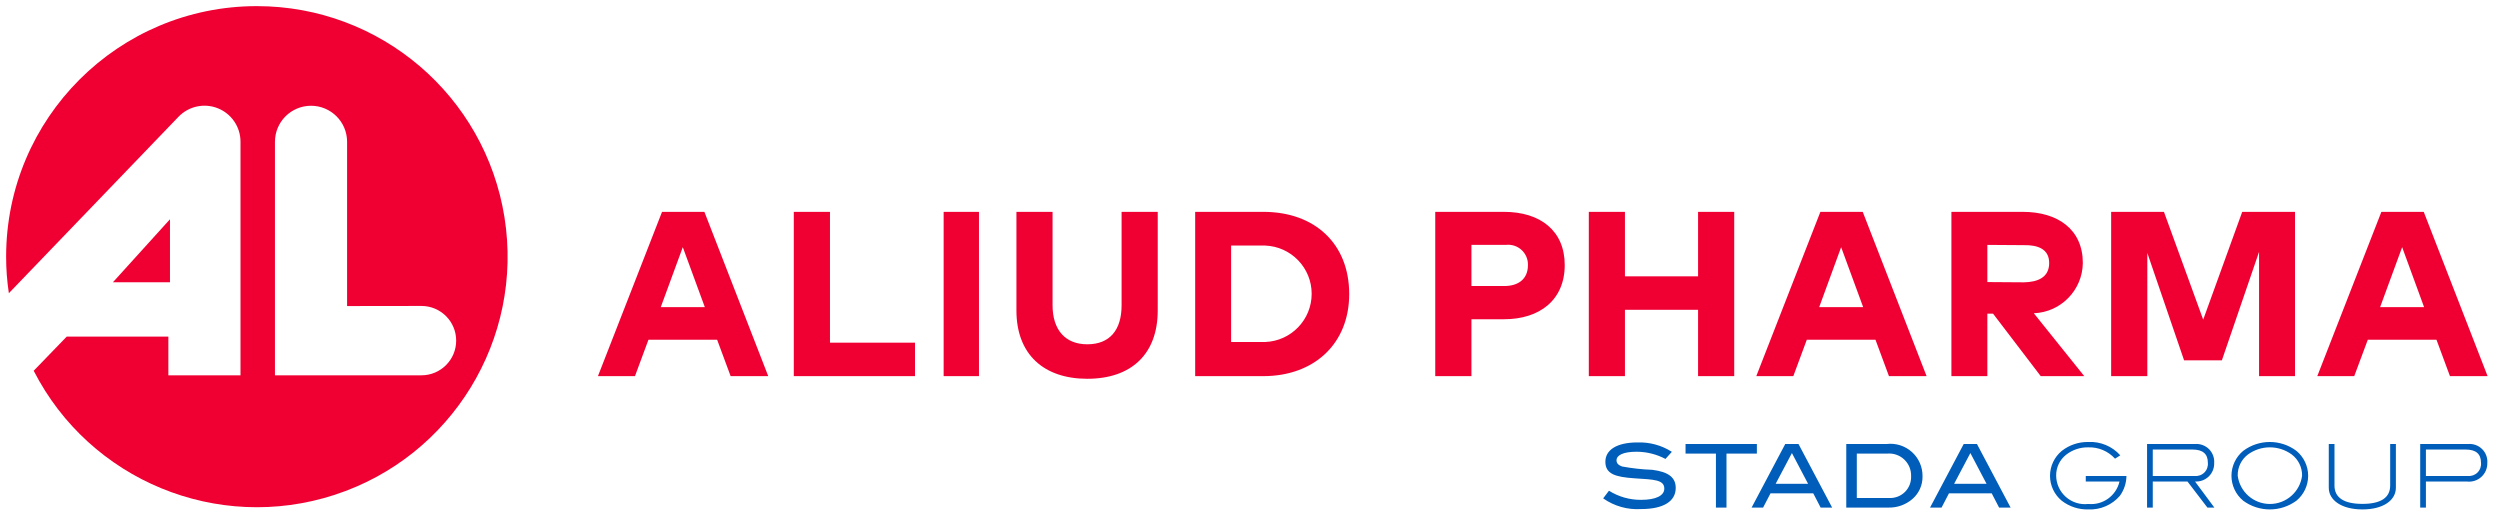 <?xml version="1.0" encoding="UTF-8"?>
<svg width="195px" height="40px" viewBox="0 0 195 40" version="1.1" xmlns="http://www.w3.org/2000/svg" xmlns:xlink="http://www.w3.org/1999/xlink">
    <title>Components/Logo/Default@3x</title>
    <g id="Components/Logo/Default" stroke="none" stroke-width="1" fill="none" fill-rule="evenodd">
        <g id="Aliud_Pharma_logo_main_st_rgb" fill-rule="nonzero">
            <path d="M20.039,0.478 C9.238,0.476 0.481,9.224 0.478,20.018 C0.477,20.972 0.548,21.925 0.691,22.869 L13.922,9.11 C14.715,8.282 15.933,8.02 16.998,8.447 C18.062,8.875 18.76,9.907 18.759,11.053 L18.759,29.274 L13.132,29.274 L13.132,26.257 L5.204,26.257 L2.628,28.919 C7.006,37.473 16.958,41.577 26.099,38.599 C35.241,35.62 40.859,26.443 39.35,16.953 C37.842,7.464 29.654,0.479 20.039,0.478 Z M32.875,29.274 L21.446,29.274 L21.446,11.061 C21.446,9.508 22.706,8.249 24.26,8.249 C25.814,8.249 27.073,9.508 27.073,11.061 L27.073,23.872 L32.875,23.864 C34.37,23.864 35.581,25.075 35.581,26.569 C35.581,28.063 34.37,29.274 32.875,29.274 L32.875,29.274 Z M13.258,17.103 L8.808,22.016 L13.258,22.016 L13.258,17.103 Z" id="Shape" fill="#F00032"></path>
            <path d="M165.383,35.516 L164.972,35.776 C164.441,35.19 163.679,34.867 162.889,34.893 C162.259,34.88 161.644,35.085 161.149,35.475 C160.654,35.87 160.371,36.472 160.381,37.105 C160.388,37.742 160.665,38.345 161.143,38.766 C161.622,39.187 162.256,39.384 162.889,39.31 C164.025,39.419 165.066,38.669 165.321,37.557 L162.69,37.557 L162.69,37.126 L165.863,37.126 C165.856,37.679 165.679,38.217 165.356,38.666 C164.742,39.384 163.832,39.778 162.889,39.735 C162.136,39.755 161.4,39.512 160.806,39.05 C160.231,38.569 159.9,37.859 159.901,37.11 C159.903,36.362 160.237,35.652 160.813,35.174 C161.403,34.708 162.137,34.461 162.889,34.475 C163.835,34.426 164.753,34.809 165.383,35.516 Z M182.09,34.633 L182.09,37.872 C182.09,38.817 182.823,39.303 184.269,39.303 C185.708,39.303 186.434,38.817 186.434,37.872 L186.434,34.633 L186.879,34.633 L186.879,38.043 C186.879,39.029 185.886,39.735 184.269,39.735 C182.652,39.735 181.644,39.022 181.644,38.043 L181.644,34.633 L182.09,34.633 Z M179.111,35.16 C179.695,35.638 180.035,36.352 180.036,37.107 C180.037,37.861 179.701,38.577 179.118,39.057 C177.884,39.961 176.206,39.961 174.972,39.057 C174.39,38.577 174.053,37.861 174.054,37.107 C174.056,36.352 174.395,35.638 174.979,35.16 C176.205,34.247 177.885,34.247 179.111,35.16 Z M130.406,35.242 L129.905,35.797 C129.213,35.43 128.442,35.238 127.658,35.235 C126.63,35.235 126.089,35.496 126.089,35.906 C126.089,36.133 126.233,36.283 126.521,36.386 C127.301,36.53 128.091,36.617 128.884,36.646 C130.118,36.804 130.707,37.228 130.707,38.057 C130.707,39.098 129.761,39.707 128,39.707 C126.95,39.774 125.907,39.479 125.047,38.872 L125.5,38.276 C126.25,38.748 127.121,38.995 128.007,38.988 C129.186,38.988 129.816,38.646 129.816,38.112 C129.816,37.406 128.974,37.406 127.514,37.31 C125.986,37.208 125.219,36.968 125.219,36.016 C125.219,35.092 126.109,34.51 127.72,34.51 C128.669,34.477 129.605,34.732 130.406,35.242 Z M137.036,34.633 L137.036,35.379 L134.666,35.379 L134.666,39.591 L133.843,39.591 L133.843,35.379 L131.473,35.379 L131.473,34.633 L137.036,34.633 Z M140.283,34.633 L142.908,39.591 L142.01,39.591 L141.435,38.481 L138.098,38.481 L137.522,39.591 L136.625,39.591 L139.249,34.633 L140.283,34.633 Z M149.131,35.258 C149.671,35.745 149.972,36.441 149.957,37.167 C149.967,37.846 149.673,38.494 149.155,38.934 C148.64,39.372 147.981,39.606 147.305,39.591 L144.009,39.591 L144.009,34.633 L147.147,34.633 C147.868,34.544 148.592,34.772 149.131,35.258 Z M154.203,34.633 L156.827,39.591 L155.93,39.591 L155.354,38.481 L152.018,38.481 L151.442,39.591 L150.544,39.591 L153.169,34.633 L154.203,34.633 Z M172.299,35.029 C172.586,35.314 172.735,35.709 172.706,36.112 C172.72,36.508 172.565,36.891 172.28,37.166 C171.995,37.441 171.607,37.583 171.212,37.557 L172.72,39.591 L172.178,39.591 L170.623,37.557 L167.916,37.557 L167.916,39.591 L167.471,39.591 L167.471,34.633 L171.212,34.633 C171.615,34.6 172.012,34.745 172.299,35.029 Z M193.605,35.028 C193.893,35.313 194.041,35.709 194.011,36.112 C194.021,36.528 193.848,36.927 193.539,37.205 C193.229,37.483 192.813,37.612 192.4,37.557 L189.221,37.557 L189.221,39.591 L188.776,39.591 L188.776,34.633 L192.517,34.633 C192.92,34.599 193.318,34.743 193.605,35.028 Z M175.342,35.448 C174.824,35.839 174.526,36.456 174.541,37.105 C174.704,38.366 175.779,39.31 177.052,39.31 C178.325,39.31 179.4,38.366 179.563,37.105 C179.574,36.455 179.273,35.84 178.755,35.448 C177.738,34.708 176.359,34.708 175.342,35.448 Z M147.216,35.379 L144.831,35.379 L144.831,38.845 L147.373,38.845 C147.829,38.862 148.27,38.688 148.592,38.366 C148.913,38.043 149.085,37.601 149.066,37.146 C149.083,36.658 148.891,36.186 148.537,35.848 C148.184,35.51 147.703,35.34 147.216,35.379 Z M139.769,35.338 L138.502,37.735 L141.03,37.735 L139.769,35.338 Z M153.689,35.338 L152.422,37.735 L154.95,37.735 L153.689,35.338 Z M171.013,35.064 L167.916,35.064 L167.916,37.126 L171.178,37.126 C171.46,37.155 171.741,37.056 171.942,36.855 C172.143,36.654 172.242,36.374 172.213,36.091 C172.213,35.4 171.815,35.064 171.013,35.064 Z M192.318,35.064 L189.221,35.064 L189.221,37.126 L192.483,37.126 C192.765,37.155 193.046,37.056 193.247,36.855 C193.447,36.654 193.547,36.374 193.517,36.091 C193.517,35.4 193.12,35.064 192.318,35.064 Z" id="Combined-Shape" fill="#005DB9"></path>
            <path d="M82.1,16.527 L82.1,23.812 C82.1,25.718 83.077,26.855 84.808,26.855 C86.571,26.855 87.484,25.734 87.484,23.812 L87.484,23.812 L87.484,16.527 L90.303,16.527 L90.303,24.213 C90.303,27.623 88.237,29.545 84.808,29.545 C81.428,29.545 79.281,27.655 79.281,24.213 L79.281,24.213 L79.281,16.527 L82.1,16.527 Z M54.942,16.524 L59.923,29.339 L56.989,29.339 L55.936,26.499 L50.58,26.499 L49.527,29.339 L46.639,29.339 L51.639,16.524 L54.942,16.524 Z M98.54,16.524 C102.566,16.524 105.238,19.023 105.238,22.935 C105.238,26.841 102.468,29.339 98.54,29.339 L98.54,29.339 L93.223,29.339 L93.223,16.524 Z M117.305,16.524 C120.154,16.524 122.049,18.004 122.049,20.673 C122.049,23.415 120.075,24.901 117.318,24.901 L117.318,24.901 L114.772,24.901 L114.772,29.339 L111.949,29.339 L111.949,16.524 Z M145.293,16.524 L150.274,29.339 L147.339,29.339 L146.287,26.499 L140.931,26.499 L139.878,29.339 L136.99,29.339 L141.99,16.524 L145.293,16.524 Z M157.77,16.524 C160.526,16.524 162.461,17.905 162.461,20.515 C162.433,22.63 160.753,24.353 158.638,24.434 L158.638,24.434 L162.573,29.339 L159.178,29.339 L155.46,24.467 L155.013,24.467 L155.013,29.339 L152.21,29.339 L152.21,16.524 Z M189.051,16.524 L194.032,29.339 L191.097,29.339 L190.045,26.499 L184.689,26.499 L183.63,29.339 L180.748,29.339 L185.748,16.524 L189.051,16.524 Z M64.738,16.527 L64.738,26.727 L71.37,26.727 L71.37,29.337 L61.916,29.337 L61.916,16.527 L64.738,16.527 Z M76.36,16.527 L76.36,29.337 L73.604,29.337 L73.604,16.527 L76.36,16.527 Z M126.746,16.527 L126.746,21.555 L132.45,21.555 L132.45,16.527 L135.269,16.527 L135.269,29.337 L132.45,29.337 L132.45,24.165 L126.746,24.165 L126.746,29.337 L123.927,29.337 L123.927,16.527 L126.746,16.527 Z M168.788,16.527 L171.849,24.933 L174.892,16.527 L179.011,16.527 L179.011,29.337 L176.206,29.337 L176.206,19.649 L173.307,28.104 L170.358,28.104 L167.491,19.73 L167.491,29.337 L164.67,29.337 L164.67,16.527 L168.788,16.527 Z M98.684,19.154 L96.026,19.154 L96.026,26.676 L98.684,26.676 C100.708,26.601 102.31,24.939 102.31,22.915 C102.31,20.892 100.708,19.23 98.684,19.154 L98.684,19.154 Z M53.258,19.279 L51.541,23.954 L54.975,23.954 L53.258,19.279 Z M143.609,19.279 L141.898,23.954 L145.326,23.954 L143.609,19.279 Z M187.367,19.279 L185.65,23.954 L189.078,23.954 L187.367,19.279 Z M117.598,19.091 L117.45,19.102 L114.772,19.102 L114.772,22.31 L117.338,22.31 C118.378,22.31 119.18,21.811 119.18,20.673 C119.192,20.224 119.008,19.793 118.676,19.491 C118.343,19.189 117.896,19.047 117.45,19.102 Z M155.013,19.102 L155.013,22.001 L157.868,22.021 C158.908,22.001 159.836,21.666 159.836,20.515 C159.836,19.424 158.954,19.102 157.868,19.122 L157.868,19.122 L155.013,19.102 Z" id="Combined-Shape" fill="#F00032"></path>
        </g>
    </g>
</svg>